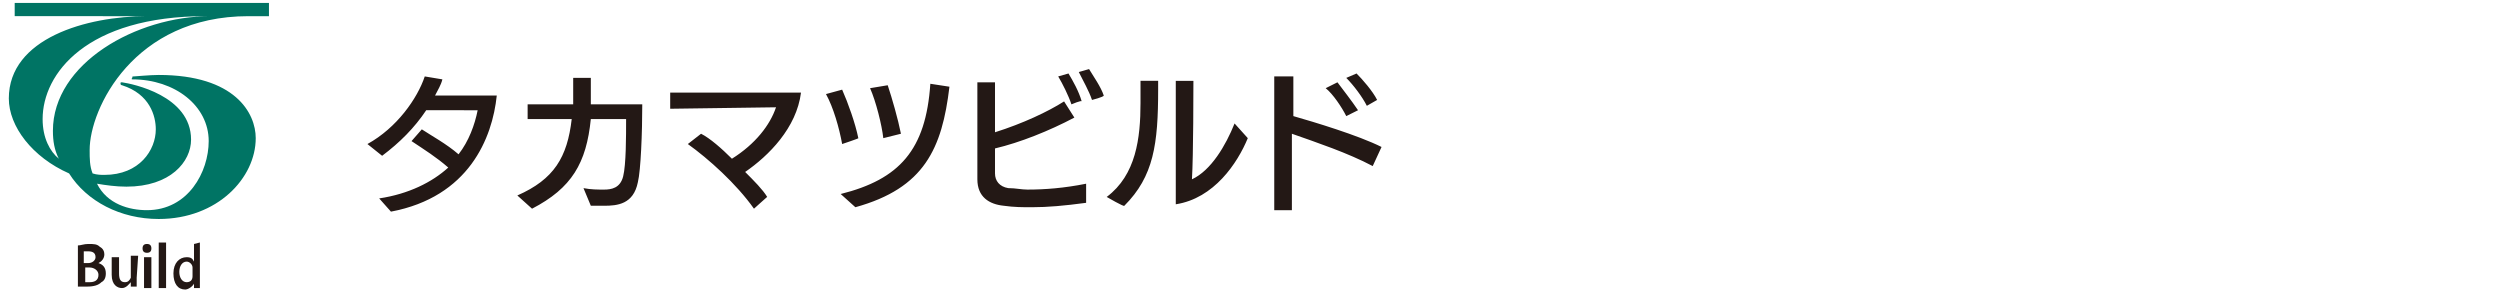 <?xml version="1.0" encoding="utf-8"?>
<!-- Generator: Adobe Illustrator 28.0.0, SVG Export Plug-In . SVG Version: 6.00 Build 0)  -->
<svg version="1.1" id="_レイヤー_2" xmlns="http://www.w3.org/2000/svg" xmlns:xlink="http://www.w3.org/1999/xlink" x="0px"
	 y="0px" viewBox="0 0 170.1 19.8" style="enable-background:new 0 0 170.1 19.8;" xml:space="preserve">
<style type="text/css">
	.st0{fill:#231815;}
	.st1{fill:#007464;}
</style>
<g id="_レイヤー_1-2">
	<path class="st0" d="M25.8,13.5c2-0.3,3.6-1.1,4.7-2.1c-0.8-0.7-1.6-1.2-2.5-1.8l0.7-0.8c0.6,0.4,1.7,1,2.5,1.7
		c0.7-0.9,1.1-2,1.3-3H29c-0.8,1.2-1.8,2.2-3,3.1l-1-0.8c2-1.1,3.4-3.1,3.9-4.6l1.2,0.2c-0.1,0.4-0.3,0.7-0.5,1.1h4.2
		c-0.3,2.9-1.9,6.9-7.2,7.9L25.8,13.5L25.8,13.5z M39.7,12.8c0.5,0.1,1,0.1,1.4,0.1c0.5,0,1.1-0.1,1.3-0.9c0.2-0.8,0.2-2.7,0.2-3.9
		h-2.4c-0.3,3-1.3,4.7-4,6.1l-1-0.9c2.5-1.1,3.4-2.6,3.7-5.2h-3v-1h3.1c0-0.6,0-1.2,0-1.8h1.2c0,0.6,0,1.2,0,1.8h3.5
		c0,1.9-0.1,4.5-0.3,5.3C43.1,13.9,42,14,41.1,14c-0.3,0-0.7,0-0.9,0L39.7,12.8L39.7,12.8z M51.3,14.2c-1.2-1.7-3.1-3.4-4.5-4.4
		l0.9-0.7c0.6,0.3,1.4,1,2.1,1.7c1.6-1,2.6-2.3,3-3.5l-7.2,0.1V6.3h8.9c-0.3,2.4-2.2,4.3-3.8,5.4c0.6,0.6,1.2,1.2,1.5,1.7
		C52.3,13.3,51.3,14.2,51.3,14.2z M57.3,9.8c-0.2-1.1-0.6-2.5-1.1-3.4l1.1-0.3c0.4,0.9,0.9,2.3,1.1,3.3C58.5,9.4,57.3,9.8,57.3,9.8z
		 M57.2,13.2c4-1,5.8-3,6.1-7.5l1.3,0.2c-0.5,4.2-1.7,6.9-6.4,8.2L57.2,13.2L57.2,13.2z M60.1,9.4C60,8.5,59.6,6.9,59.2,6l1.2-0.2
		c0.3,0.9,0.7,2.3,0.9,3.3C61.3,9.1,60.1,9.4,60.1,9.4z M73.9,13.8c-1.5,0.2-2.6,0.3-3.7,0.3c-0.6,0-1.2,0-1.9-0.1
		c-1-0.1-1.8-0.6-1.8-1.8V5.6h1.2c0,0.2,0,2.8,0,3.4c1.9-0.6,3.6-1.4,4.7-2.1L73.1,8c-1.7,0.9-3.7,1.7-5.4,2.1v1.7
		c0,0.5,0.3,0.9,0.9,1c0.5,0,0.9,0.1,1.3,0.1c1.2,0,2.5-0.1,4-0.4L73.9,13.8L73.9,13.8z M72.9,7.1c-0.2-0.6-0.6-1.4-0.9-1.9L72.7,5
		c0.3,0.5,0.7,1.2,0.9,1.9C73.6,6.8,72.9,7.1,72.9,7.1z M74.3,6.8c-0.2-0.6-0.6-1.3-0.9-1.9l0.7-0.2c0.3,0.5,0.8,1.2,1,1.8
		C75.1,6.6,74.3,6.8,74.3,6.8z M75.3,13.4c2-1.5,2.3-4,2.3-6.4c0-0.5,0-1,0-1.5h1.2v0.6c0,3.7-0.3,5.9-2.3,7.9
		C76.5,14.1,75.3,13.4,75.3,13.4z M80,5.5h1.2c0,0.3,0,5.1-0.1,6.7c1.3-0.6,2.3-2.3,2.9-3.8l0.9,1c-0.7,1.7-2.3,4.1-4.9,4.5L80,5.5
		L80,5.5z M93.4,11.3c-1.7-0.9-3.8-1.6-5.5-2.2v5.2h-1.2V5.2H88v2.7c1.4,0.4,4.4,1.3,6,2.1L93.4,11.3L93.4,11.3z M91.6,7.9
		c-0.3-0.6-0.9-1.5-1.4-1.9L91,5.6C91.3,6,92,6.9,92.4,7.5L91.6,7.9z M93,7.2c-0.3-0.6-0.9-1.4-1.4-1.9L92.3,5
		c0.4,0.4,1.1,1.2,1.4,1.8L93,7.2z"/>
	<path class="st1" d="M16.9,1.1h1.4V0.2H1v0.9H10c-4.1,0-9.4,1.5-9.4,5.6c0,1.9,1.6,4,4.1,5.1c1.2,1.9,3.5,3.1,6.1,3.1
		c4,0,6.6-2.8,6.6-5.5c0-1.7-1.4-4.3-6.6-4.3c-0.6,0-1.6,0.1-1.7,0.1c-0.1,0-0.1,0-0.1,0.1C8.9,5.4,9,5.4,9,5.4
		c2.9,0,5.2,1.8,5.2,4.2c0,2.1-1.4,4.7-4.2,4.7c-1.2,0-2.7-0.4-3.4-1.8c0.6,0.1,1.3,0.2,2,0.2c3,0,4.4-1.7,4.4-3.2
		c0-3-4-3.8-4.7-3.9c-0.1,0-0.1,0-0.1,0.1c0,0,0,0.1,0.1,0.1c1.9,0.6,2.3,2.1,2.3,3c0,1.4-1.1,3.1-3.5,3.1c-0.2,0-0.5,0-0.8-0.1
		c-0.2-0.5-0.2-1-0.2-1.6C6.1,7.4,9.1,1.1,16.9,1.1 M2.9,8.1c0-3.1,3-7,11.1-7h0.3c-5,0-10.7,3.2-10.7,7.8c0,0.7,0.1,1.3,0.4,1.9
		C3.4,10.3,2.9,9.4,2.9,8.1"/>
	<path class="st0" d="M5.3,16.7c0.2,0,0.4-0.1,0.7-0.1c0.4,0,0.6,0,0.8,0.2c0.2,0.1,0.3,0.3,0.3,0.5c0,0.3-0.2,0.5-0.4,0.6
		c0.3,0.1,0.5,0.3,0.5,0.7c0,0.3-0.1,0.5-0.3,0.6c-0.2,0.2-0.5,0.3-1,0.3c-0.3,0-0.5,0-0.6,0L5.3,16.7L5.3,16.7z M5.8,17.9H6
		c0.3,0,0.5-0.2,0.5-0.4c0-0.3-0.2-0.4-0.5-0.4c-0.1,0-0.2,0-0.3,0V17.9L5.8,17.9z M5.8,19.2c0.1,0,0.2,0,0.3,0
		c0.3,0,0.6-0.1,0.6-0.5c0-0.3-0.3-0.5-0.6-0.5H5.8C5.8,18.2,5.8,19.2,5.8,19.2z M9.3,18.9c0,0.2,0,0.5,0,0.6H8.9l0-0.3h0
		c-0.1,0.1-0.3,0.4-0.6,0.4c-0.3,0-0.7-0.2-0.7-0.9v-1.2h0.5v1.1c0,0.4,0.1,0.6,0.4,0.6c0.2,0,0.3-0.1,0.4-0.3c0,0,0-0.1,0-0.2v-1.3
		h0.5L9.3,18.9L9.3,18.9z M10.3,16.9c0,0.2-0.1,0.3-0.3,0.3c-0.2,0-0.3-0.1-0.3-0.3c0-0.2,0.1-0.3,0.3-0.3S10.3,16.7,10.3,16.9
		L10.3,16.9z M9.8,19.6v-2.1h0.5v2.1H9.8z M10.8,16.5h0.5v3.1h-0.5V16.5z M13.6,16.5V19c0,0.2,0,0.5,0,0.6h-0.4l0-0.3
		c-0.1,0.2-0.4,0.4-0.6,0.4c-0.5,0-0.8-0.4-0.8-1.1c0-0.7,0.4-1.1,0.9-1.1c0.3,0,0.4,0.1,0.5,0.3v-1.2L13.6,16.5L13.6,16.5z
		 M13.1,18.3c0,0,0-0.1,0-0.1c0-0.2-0.2-0.4-0.4-0.4c-0.3,0-0.5,0.3-0.5,0.7s0.2,0.7,0.5,0.7c0.2,0,0.4-0.1,0.4-0.4c0,0,0-0.1,0-0.1
		L13.1,18.3L13.1,18.3z"/>
</g>
</svg>
